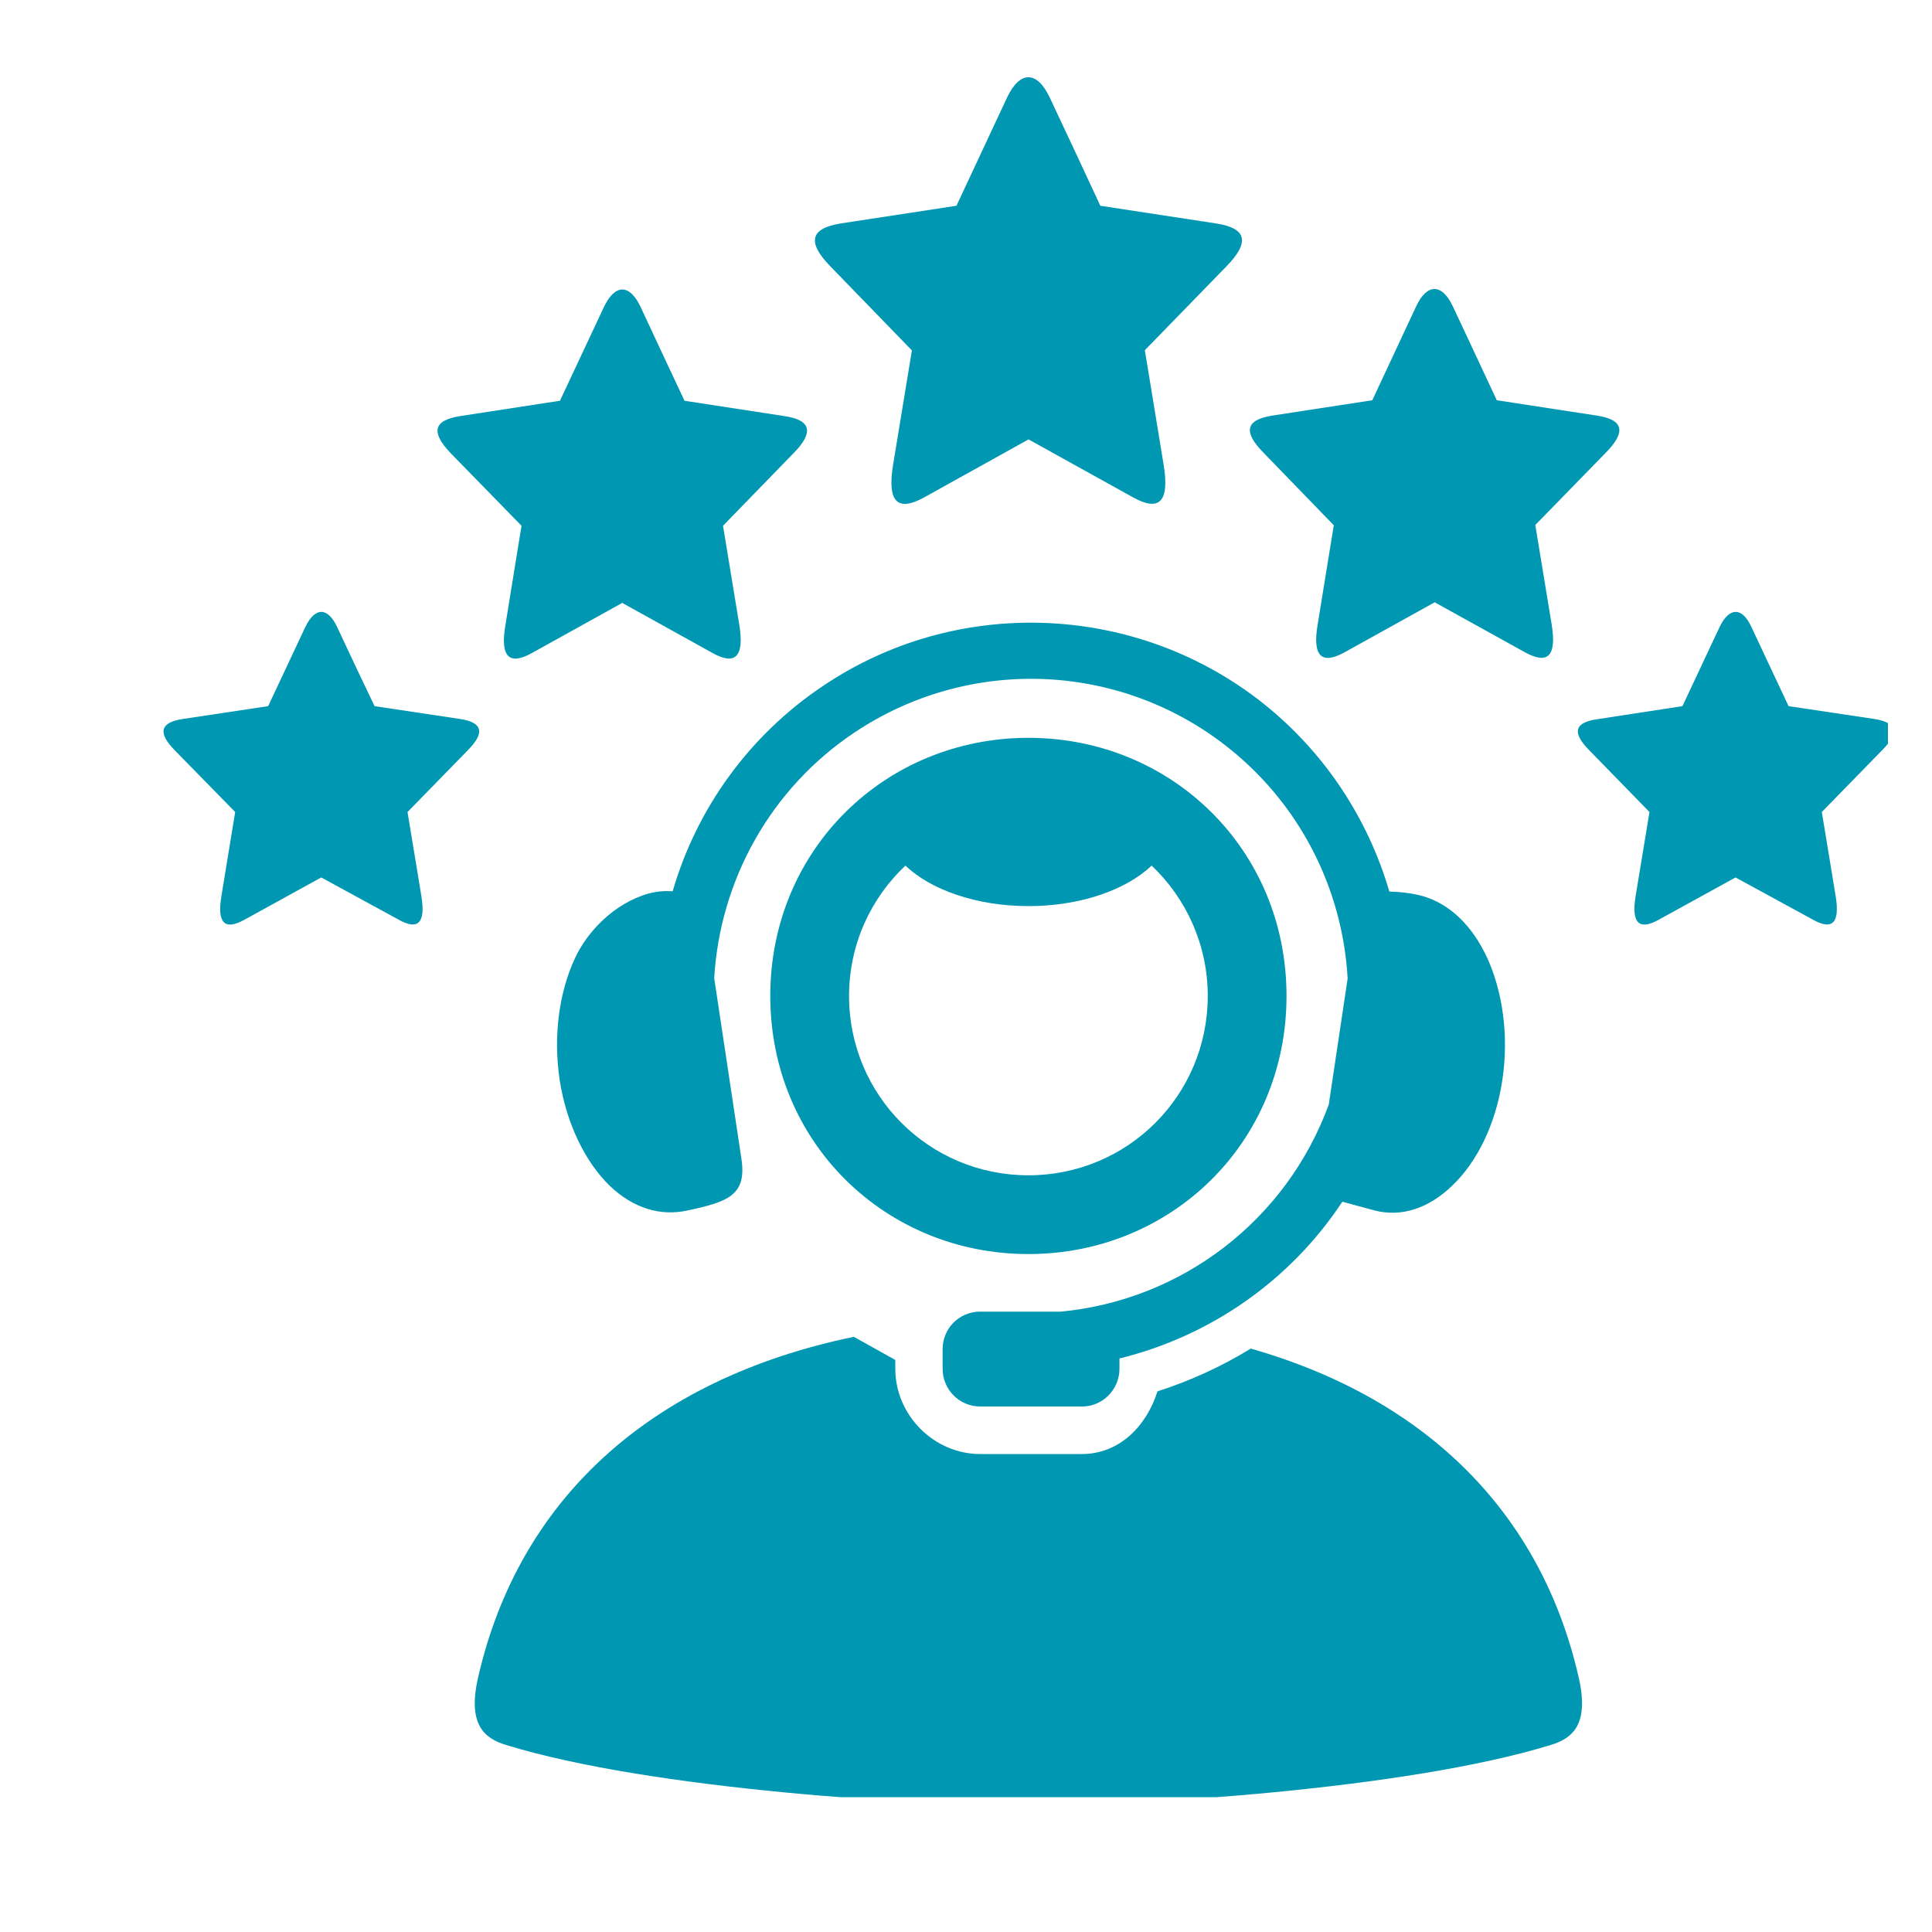 <svg xmlns="http://www.w3.org/2000/svg" xmlns:xlink="http://www.w3.org/1999/xlink" width="40" zoomAndPan="magnify" viewBox="0 0 30 30" height="40" preserveAspectRatio="xMidYMid meet" version="1.0"><defs><clipPath id="89b0d30b92"><path d="M 12 1.051 L 20 1.051 L 20 8 L 12 8 Z M 12 1.051 " clip-rule="nonzero"/></clipPath><clipPath id="9989ea103e"><path d="M 2.461 9 L 8 9 L 8 15 L 2.461 15 Z M 2.461 9 " clip-rule="nonzero"/></clipPath><clipPath id="555635ab6a"><path d="M 7 20 L 25 20 L 25 27.906 L 7 27.906 Z M 7 20 " clip-rule="nonzero"/></clipPath><clipPath id="2e61b69765"><path d="M 24 9 L 29.316 9 L 29.316 15 L 24 15 Z M 24 9 " clip-rule="nonzero"/></clipPath></defs><g clip-path="url(#89b0d30b92)"><path fill="#0097b2" d="M 16.301 1.516 L 16.664 2.289 L 17.086 3.195 L 18.879 3.469 C 19.371 3.543 19.402 3.766 19.051 4.129 L 17.777 5.438 L 18.07 7.223 C 18.164 7.805 17.992 7.945 17.594 7.723 L 15.973 6.824 L 15.973 6.82 L 15.969 6.824 L 14.344 7.727 C 13.945 7.945 13.773 7.805 13.867 7.223 L 14.16 5.441 L 12.891 4.133 C 12.539 3.77 12.566 3.547 13.059 3.469 L 14.852 3.195 L 15.637 1.516 C 15.836 1.094 16.102 1.094 16.301 1.516 Z M 16.301 1.516 " fill-opacity="1" fill-rule="nonzero"/></g><path fill="#0097b2" d="M 9.949 4.77 L 10.262 5.441 L 10.629 6.223 L 12.18 6.461 C 12.605 6.523 12.633 6.719 12.328 7.031 L 11.227 8.164 L 11.48 9.703 C 11.562 10.207 11.41 10.332 11.066 10.141 L 9.664 9.363 L 9.664 9.359 L 9.66 9.363 L 8.258 10.141 C 7.914 10.332 7.762 10.211 7.848 9.707 L 8.098 8.164 L 6.996 7.035 C 6.695 6.719 6.719 6.527 7.145 6.461 L 8.695 6.223 L 9.375 4.773 C 9.547 4.406 9.777 4.402 9.949 4.77 Z M 9.949 4.77 " fill-opacity="1" fill-rule="nonzero"/><path fill="#0097b2" d="M 22.562 4.762 L 22.875 5.43 L 23.242 6.215 L 24.793 6.453 C 25.219 6.516 25.246 6.711 24.941 7.023 L 23.84 8.152 L 24.094 9.695 C 24.176 10.199 24.027 10.32 23.68 10.129 L 22.277 9.352 L 22.277 9.348 L 22.273 9.355 L 20.871 10.133 C 20.527 10.32 20.375 10.199 20.461 9.695 L 20.711 8.156 L 19.613 7.023 C 19.309 6.711 19.332 6.52 19.758 6.453 L 21.309 6.215 L 21.988 4.762 C 22.156 4.398 22.391 4.395 22.562 4.762 Z M 22.562 4.762 " fill-opacity="1" fill-rule="nonzero"/><g clip-path="url(#9989ea103e)"><path fill="#0097b2" d="M 5.234 9.734 L 5.5 10.301 L 5.816 10.965 L 7.141 11.164 C 7.504 11.219 7.527 11.383 7.266 11.648 L 6.328 12.609 L 6.543 13.914 C 6.613 14.344 6.484 14.445 6.191 14.281 L 4.988 13.625 L 4.988 13.621 L 4.988 13.625 L 3.789 14.285 C 3.496 14.445 3.367 14.344 3.438 13.914 L 3.652 12.609 L 2.711 11.648 C 2.453 11.383 2.477 11.219 2.84 11.164 L 4.164 10.965 L 4.742 9.734 C 4.891 9.426 5.086 9.422 5.234 9.734 Z M 5.234 9.734 " fill-opacity="1" fill-rule="nonzero"/></g><g clip-path="url(#555635ab6a)"><path fill="#0097b2" d="M 13.258 20.758 C 10.059 21.422 8.051 23.316 7.426 26.039 C 7.254 26.777 7.52 26.992 7.852 27.094 C 10.121 27.793 14.32 28.039 15.969 28.039 C 17.617 28.039 21.82 27.793 24.086 27.094 C 24.418 26.992 24.684 26.777 24.512 26.039 C 23.938 23.531 22.188 21.73 19.422 20.941 C 18.969 21.219 18.484 21.441 17.973 21.605 C 17.805 22.141 17.383 22.578 16.801 22.578 L 15.219 22.578 C 14.504 22.578 13.902 21.977 13.902 21.254 L 13.902 21.117 Z M 13.258 20.758 " fill-opacity="1" fill-rule="nonzero"/></g><path fill="#0097b2" d="M 16.199 9.672 C 15.016 9.633 13.82 9.953 12.789 10.645 C 11.629 11.418 10.816 12.562 10.445 13.84 C 10.34 13.832 10.219 13.836 10.07 13.875 C 9.523 14.031 9.113 14.48 8.93 14.875 C 8.688 15.391 8.586 16.07 8.691 16.773 C 8.801 17.473 9.098 18.051 9.465 18.41 C 9.836 18.766 10.258 18.887 10.672 18.797 C 11.293 18.664 11.602 18.566 11.512 17.988 L 11.09 15.188 C 11.18 13.672 11.961 12.246 13.273 11.371 C 15.031 10.199 17.332 10.273 19.008 11.559 C 20.172 12.453 20.848 13.789 20.926 15.195 L 20.633 17.152 C 19.977 18.945 18.355 20.188 16.473 20.367 L 15.219 20.367 C 14.898 20.367 14.637 20.625 14.637 20.949 L 14.637 21.254 C 14.637 21.578 14.898 21.84 15.219 21.84 L 16.801 21.84 C 17.121 21.84 17.383 21.578 17.383 21.254 L 17.383 21.094 C 18.801 20.746 20.039 19.879 20.844 18.66 L 21.348 18.797 C 21.762 18.902 22.184 18.766 22.555 18.406 C 22.926 18.051 23.223 17.473 23.328 16.773 C 23.434 16.07 23.328 15.391 23.094 14.875 C 22.855 14.359 22.5 14.031 22.09 13.914 C 21.918 13.867 21.734 13.848 21.574 13.844 C 21.234 12.684 20.539 11.633 19.539 10.863 C 18.555 10.109 17.383 9.711 16.199 9.672 Z M 16.199 9.672 " fill-opacity="1" fill-rule="evenodd"/><path fill="#0097b2" d="M 15.969 11.457 C 13.75 11.457 11.961 13.188 11.961 15.465 C 11.961 17.742 13.75 19.473 15.969 19.473 C 18.188 19.473 19.977 17.742 19.977 15.465 C 19.977 13.188 18.188 11.457 15.969 11.457 Z M 14.059 13.441 C 14.453 13.816 15.16 14.07 15.969 14.07 C 16.781 14.07 17.488 13.816 17.883 13.441 C 18.418 13.949 18.754 14.668 18.754 15.465 C 18.754 17.008 17.512 18.25 15.969 18.25 C 14.426 18.25 13.184 17.008 13.184 15.465 C 13.184 14.668 13.52 13.949 14.059 13.441 Z M 14.059 13.441 " fill-opacity="1" fill-rule="evenodd"/><g clip-path="url(#2e61b69765)"><path fill="#0097b2" d="M 27.195 9.734 L 27.461 10.301 L 27.773 10.965 L 29.102 11.164 C 29.465 11.219 29.488 11.383 29.227 11.648 L 28.289 12.609 L 28.504 13.914 C 28.574 14.344 28.445 14.445 28.152 14.281 L 26.949 13.625 L 26.949 13.621 L 26.949 13.625 L 25.75 14.285 C 25.457 14.445 25.328 14.344 25.398 13.914 L 25.613 12.609 L 24.676 11.648 C 24.414 11.383 24.438 11.219 24.801 11.168 L 26.125 10.965 L 26.703 9.734 C 26.852 9.426 27.051 9.422 27.195 9.734 Z M 27.195 9.734 " fill-opacity="1" fill-rule="nonzero"/></g></svg>